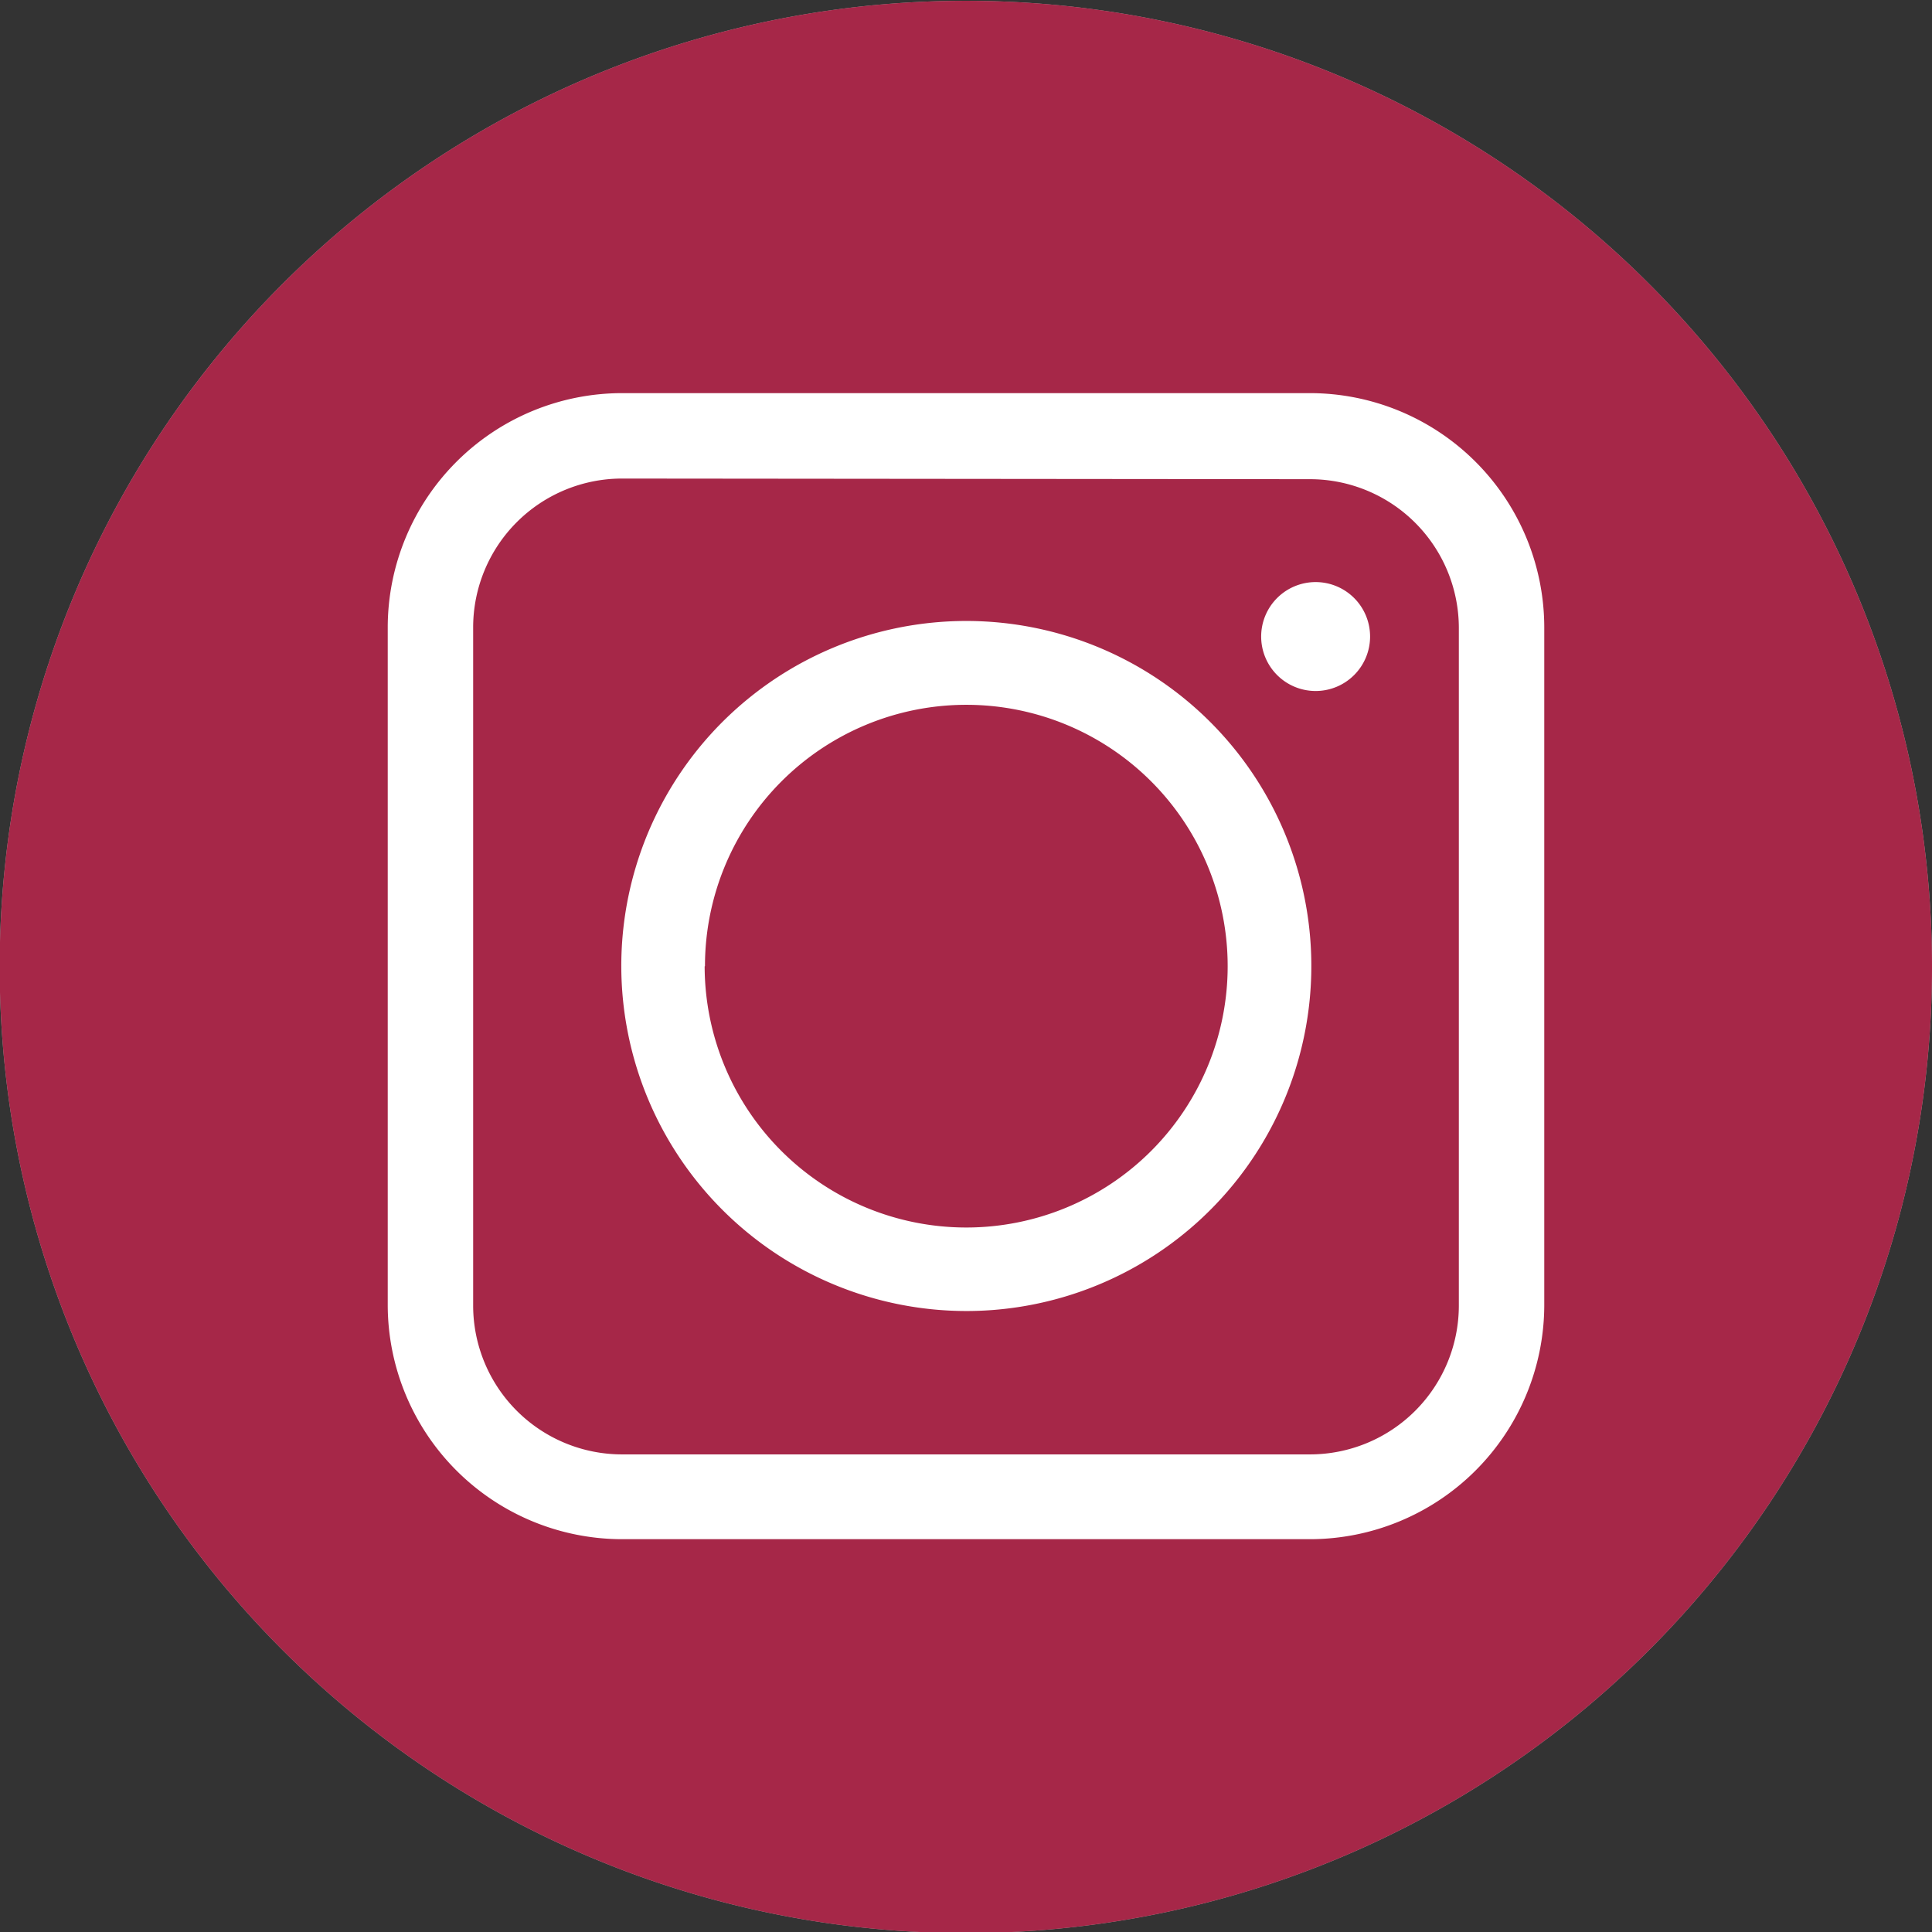 <svg id="Raggruppa_3079" data-name="Raggruppa 3079" xmlns="http://www.w3.org/2000/svg" width="12.168" height="12.169" viewBox="0 0 12.168 12.169">
  <rect x="0" y="0" width="12.168" height="12.169" fill="#333333" stroke="none"/>
  <g id="Raggruppa_3123" data-name="Raggruppa 3123" transform="translate(0 0)">
    <path id="Tracciato_26193" data-name="Tracciato 26193" d="M119.588,389.4a6.085,6.085,0,1,0,6.084,6.085A6.085,6.085,0,0,0,119.588,389.4Z" transform="translate(-113.504 -389.395)" fill="#afafaf"/>
  </g>
  <g id="Raggruppa_3126" data-name="Raggruppa 3126" transform="translate(0 0)">
    <path id="Tracciato_26194" data-name="Tracciato 26194" d="M119.588,389.4a6.085,6.085,0,1,0,6.084,6.085A6.085,6.085,0,0,0,119.588,389.4Z" transform="translate(-113.504 -389.395)" fill="#a62748"/>
    <g id="Raggruppa_3125" data-name="Raggruppa 3125" transform="translate(2.442 2.476)">
      <path id="Tracciato_26195" data-name="Tracciato 26195" d="M164.823,429.468Zm3.482-6.167h0Z" transform="translate(-162.922 -422.908)" fill="none" stroke="#fff" stroke-miterlimit="10" stroke-width="1"/>
      <g id="Raggruppa_3124" data-name="Raggruppa 3124" transform="translate(1.469 1.436)">
        <path id="Tracciato_26196" data-name="Tracciato 26196" d="M161.9,439.971a2.173,2.173,0,1,0-2.173-2.172A2.175,2.175,0,0,0,161.9,439.971Zm-1.646-2.172a1.646,1.646,0,1,1,1.646,1.646A1.648,1.648,0,0,1,160.252,437.8Z" transform="translate(-159.725 -435.626)" fill="#fff"/>
      </g>
      <path id="Tracciato_26197" data-name="Tracciato 26197" d="M148.172,425.871h-4.334a1.477,1.477,0,0,1-1.475-1.475v-4.268a1.477,1.477,0,0,1,1.475-1.475h4.334a1.477,1.477,0,0,1,1.475,1.475V424.4A1.477,1.477,0,0,1,148.172,425.871Zm-4.334-6.68a.938.938,0,0,0-.937.937V424.4a.938.938,0,0,0,.937.937h4.334a.938.938,0,0,0,.937-.937v-4.268a.938.938,0,0,0-.937-.937Z" transform="translate(-142.363 -418.653)" fill="#fff"/>
    </g>
    <path id="Tracciato_26198" data-name="Tracciato 26198" d="M207.716,432.7a.343.343,0,1,0,.343.343A.343.343,0,0,0,207.716,432.7Z" transform="translate(-199.43 -429.034)" fill="#fff"/>
  </g>
</svg>
